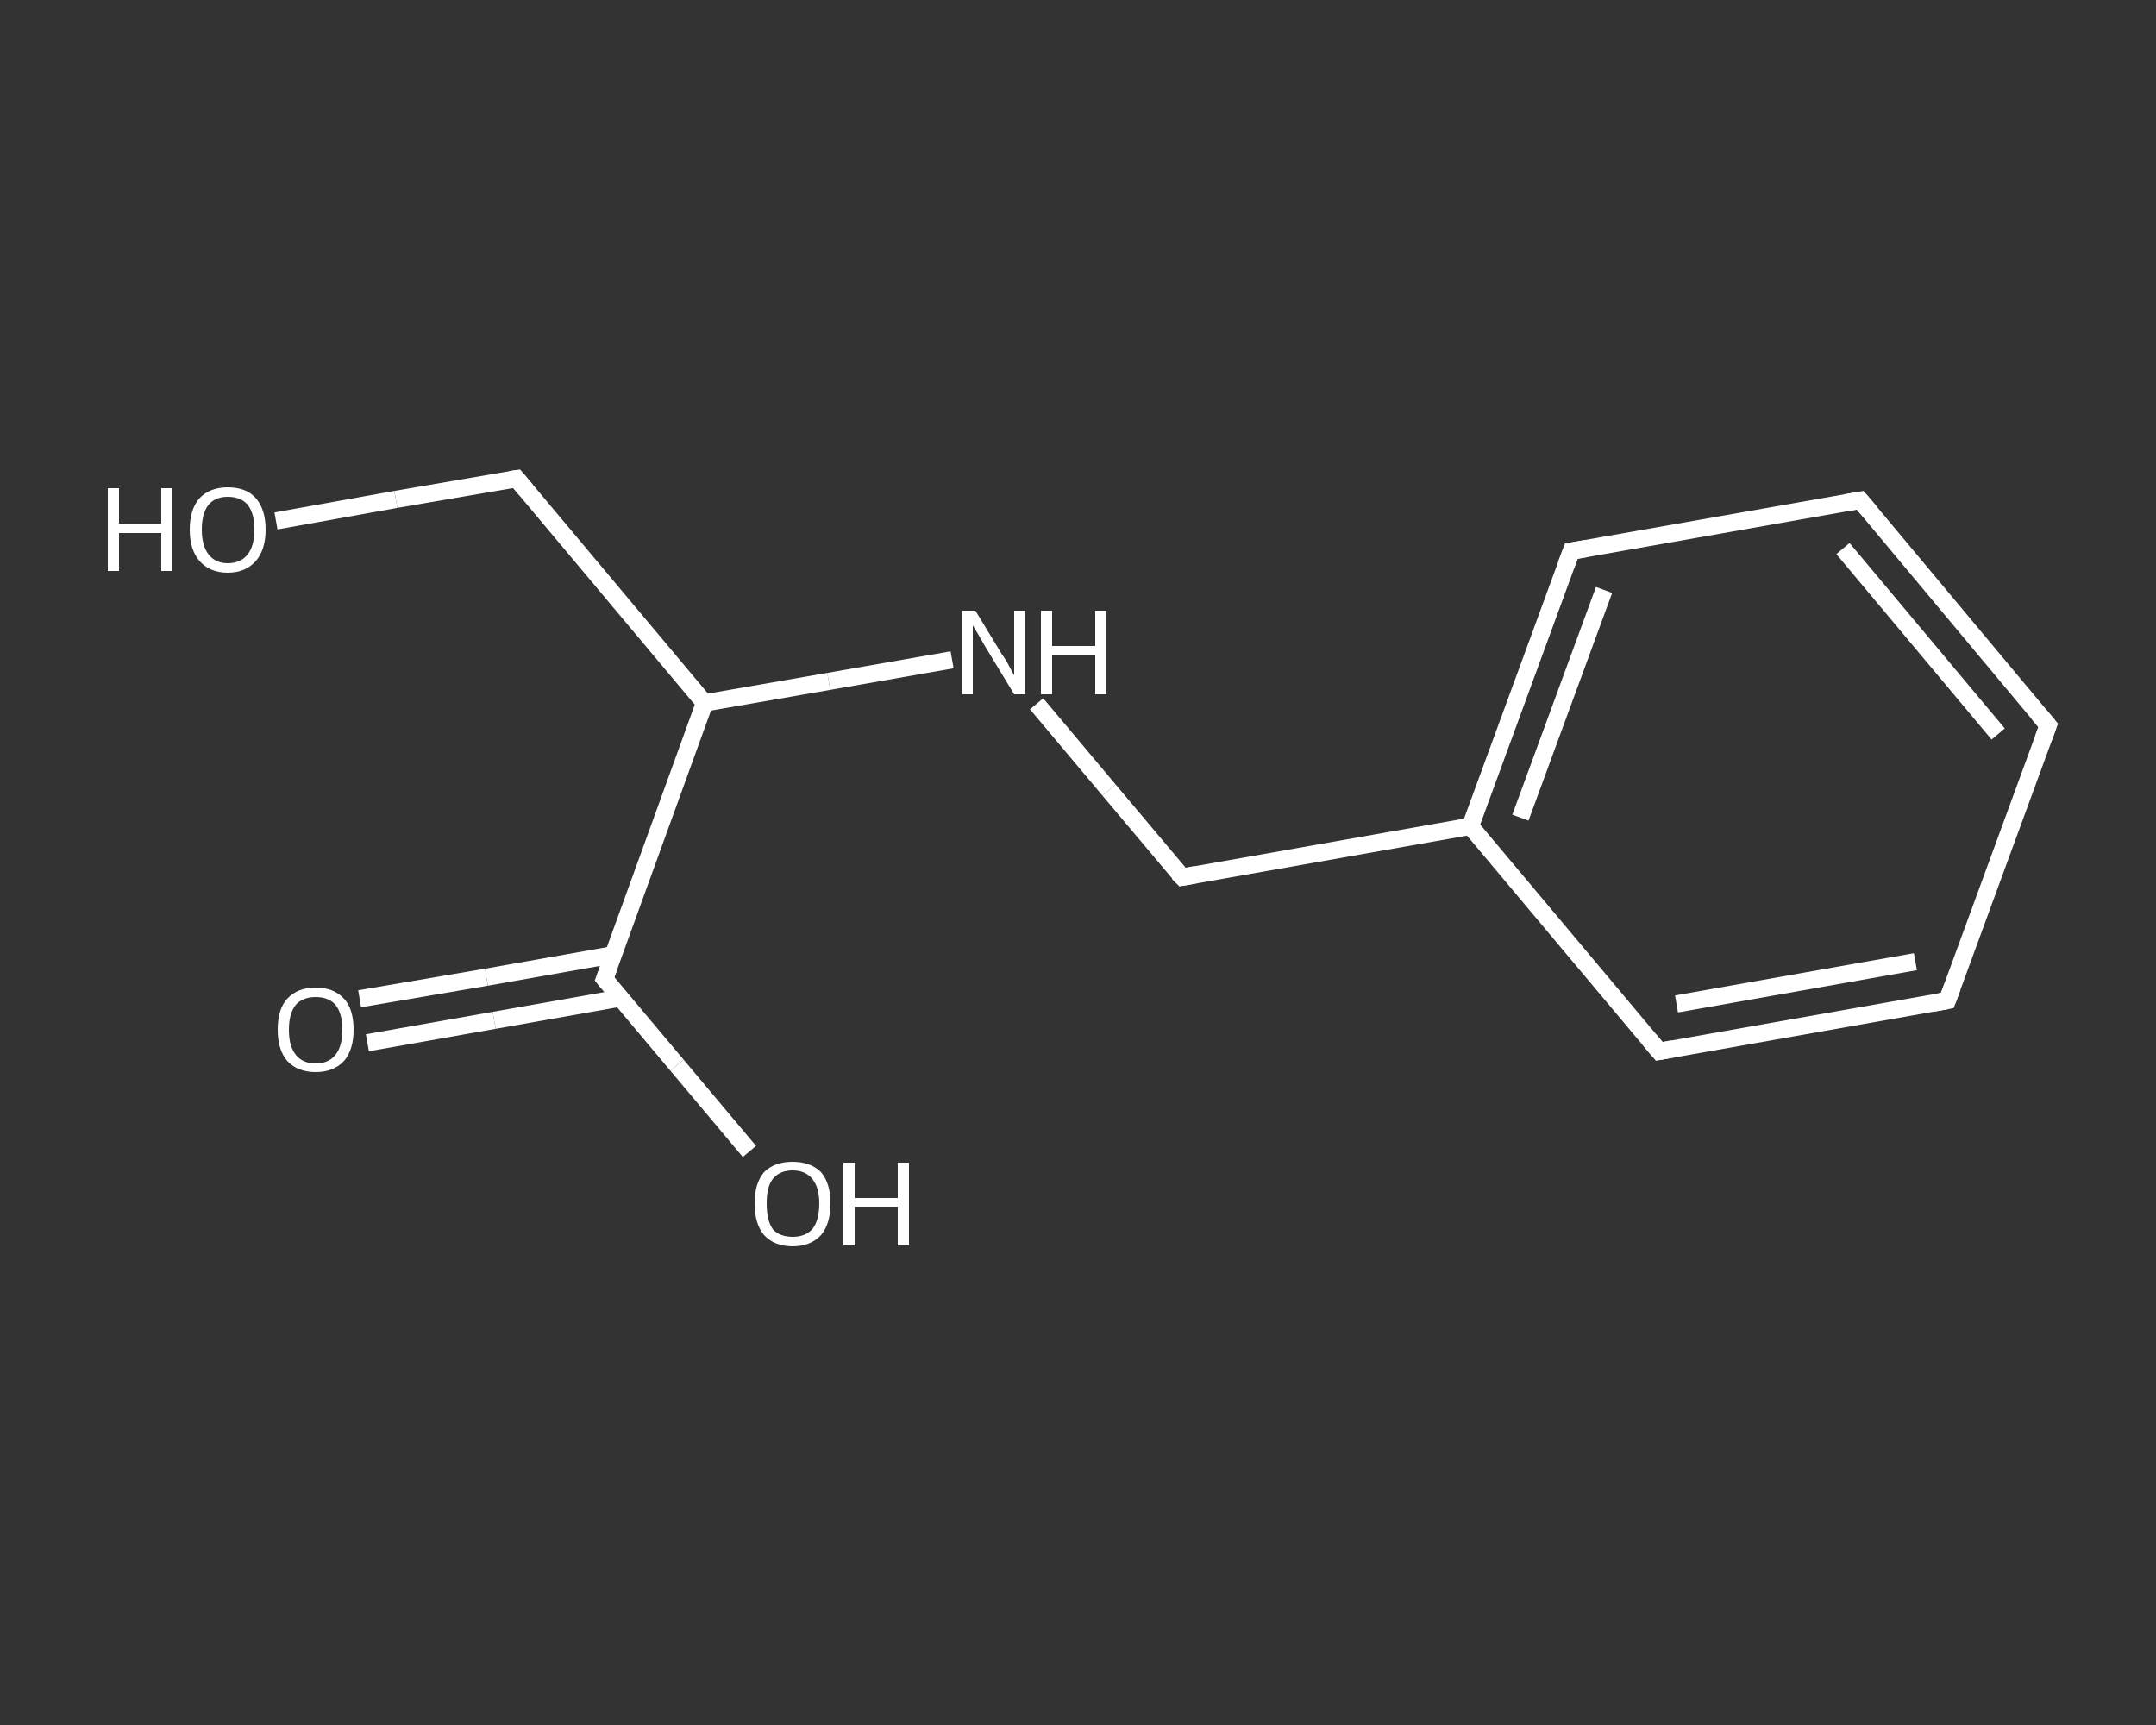 <?xml version='1.0' encoding='iso-8859-1'?>
<svg version='1.1' baseProfile='full'
              xmlns='http://www.w3.org/2000/svg'
                      xmlns:rdkit='http://www.rdkit.org/xml'
                      xmlns:xlink='http://www.w3.org/1999/xlink'
                  xml:space='preserve'
width='250px' height='200px' viewBox='0 0 250 200'>
<rect x="0" y="0" width="250" height="200" fill="#333333" stroke="none"/>
<!-- END OF HEADER -->
<rect style='opacity:1.0;fill:transparent;stroke:none' width='250.0' height='200.0' x='0.0' y='0.0'> </rect>
<path class='bond-0 atom-0 atom-1' d='M 41.7,115.8 L 56.4,113.3' style='fill:none;fill-rule:evenodd;stroke:#FFFFFF;stroke-width:2.0px;stroke-linecap:butt;stroke-linejoin:miter;stroke-opacity:1' />
<path class='bond-0 atom-0 atom-1' d='M 56.4,113.3 L 71.1,110.7' style='fill:none;fill-rule:evenodd;stroke:#FFFFFF;stroke-width:2.0px;stroke-linecap:butt;stroke-linejoin:miter;stroke-opacity:1' />
<path class='bond-0 atom-0 atom-1' d='M 42.6,120.9 L 57.3,118.3' style='fill:none;fill-rule:evenodd;stroke:#FFFFFF;stroke-width:2.0px;stroke-linecap:butt;stroke-linejoin:miter;stroke-opacity:1' />
<path class='bond-0 atom-0 atom-1' d='M 57.3,118.3 L 72.0,115.7' style='fill:none;fill-rule:evenodd;stroke:#FFFFFF;stroke-width:2.0px;stroke-linecap:butt;stroke-linejoin:miter;stroke-opacity:1' />
<path class='bond-1 atom-1 atom-2' d='M 70.1,113.5 L 78.5,123.5' style='fill:none;fill-rule:evenodd;stroke:#FFFFFF;stroke-width:2.0px;stroke-linecap:butt;stroke-linejoin:miter;stroke-opacity:1' />
<path class='bond-1 atom-1 atom-2' d='M 78.5,123.5 L 86.9,133.5' style='fill:none;fill-rule:evenodd;stroke:#FFFFFF;stroke-width:2.0px;stroke-linecap:butt;stroke-linejoin:miter;stroke-opacity:1' />
<path class='bond-2 atom-1 atom-3' d='M 70.1,113.5 L 81.7,81.5' style='fill:none;fill-rule:evenodd;stroke:#FFFFFF;stroke-width:2.0px;stroke-linecap:butt;stroke-linejoin:miter;stroke-opacity:1' />
<path class='bond-3 atom-3 atom-4' d='M 81.7,81.5 L 59.9,55.5' style='fill:none;fill-rule:evenodd;stroke:#FFFFFF;stroke-width:2.0px;stroke-linecap:butt;stroke-linejoin:miter;stroke-opacity:1' />
<path class='bond-4 atom-4 atom-5' d='M 59.9,55.5 L 45.9,57.9' style='fill:none;fill-rule:evenodd;stroke:#FFFFFF;stroke-width:2.0px;stroke-linecap:butt;stroke-linejoin:miter;stroke-opacity:1' />
<path class='bond-4 atom-4 atom-5' d='M 45.9,57.9 L 32.0,60.4' style='fill:none;fill-rule:evenodd;stroke:#FFFFFF;stroke-width:2.0px;stroke-linecap:butt;stroke-linejoin:miter;stroke-opacity:1' />
<path class='bond-5 atom-3 atom-6' d='M 81.7,81.5 L 96.1,79.0' style='fill:none;fill-rule:evenodd;stroke:#FFFFFF;stroke-width:2.0px;stroke-linecap:butt;stroke-linejoin:miter;stroke-opacity:1' />
<path class='bond-5 atom-3 atom-6' d='M 96.1,79.0 L 110.4,76.5' style='fill:none;fill-rule:evenodd;stroke:#FFFFFF;stroke-width:2.0px;stroke-linecap:butt;stroke-linejoin:miter;stroke-opacity:1' />
<path class='bond-6 atom-6 atom-7' d='M 120.2,81.6 L 128.6,91.6' style='fill:none;fill-rule:evenodd;stroke:#FFFFFF;stroke-width:2.0px;stroke-linecap:butt;stroke-linejoin:miter;stroke-opacity:1' />
<path class='bond-6 atom-6 atom-7' d='M 128.6,91.6 L 137.1,101.7' style='fill:none;fill-rule:evenodd;stroke:#FFFFFF;stroke-width:2.0px;stroke-linecap:butt;stroke-linejoin:miter;stroke-opacity:1' />
<path class='bond-7 atom-7 atom-8' d='M 137.1,101.7 L 170.5,95.8' style='fill:none;fill-rule:evenodd;stroke:#FFFFFF;stroke-width:2.0px;stroke-linecap:butt;stroke-linejoin:miter;stroke-opacity:1' />
<path class='bond-8 atom-8 atom-9' d='M 170.5,95.8 L 182.2,63.9' style='fill:none;fill-rule:evenodd;stroke:#FFFFFF;stroke-width:2.0px;stroke-linecap:butt;stroke-linejoin:miter;stroke-opacity:1' />
<path class='bond-8 atom-8 atom-9' d='M 176.3,94.8 L 186.0,68.4' style='fill:none;fill-rule:evenodd;stroke:#FFFFFF;stroke-width:2.0px;stroke-linecap:butt;stroke-linejoin:miter;stroke-opacity:1' />
<path class='bond-9 atom-9 atom-10' d='M 182.2,63.9 L 215.7,58.0' style='fill:none;fill-rule:evenodd;stroke:#FFFFFF;stroke-width:2.0px;stroke-linecap:butt;stroke-linejoin:miter;stroke-opacity:1' />
<path class='bond-10 atom-10 atom-11' d='M 215.7,58.0 L 237.5,84.1' style='fill:none;fill-rule:evenodd;stroke:#FFFFFF;stroke-width:2.0px;stroke-linecap:butt;stroke-linejoin:miter;stroke-opacity:1' />
<path class='bond-10 atom-10 atom-11' d='M 213.7,63.6 L 231.7,85.1' style='fill:none;fill-rule:evenodd;stroke:#FFFFFF;stroke-width:2.0px;stroke-linecap:butt;stroke-linejoin:miter;stroke-opacity:1' />
<path class='bond-11 atom-11 atom-12' d='M 237.5,84.1 L 225.8,116.0' style='fill:none;fill-rule:evenodd;stroke:#FFFFFF;stroke-width:2.0px;stroke-linecap:butt;stroke-linejoin:miter;stroke-opacity:1' />
<path class='bond-12 atom-12 atom-13' d='M 225.8,116.0 L 192.4,121.9' style='fill:none;fill-rule:evenodd;stroke:#FFFFFF;stroke-width:2.0px;stroke-linecap:butt;stroke-linejoin:miter;stroke-opacity:1' />
<path class='bond-12 atom-12 atom-13' d='M 222.1,111.5 L 194.4,116.4' style='fill:none;fill-rule:evenodd;stroke:#FFFFFF;stroke-width:2.0px;stroke-linecap:butt;stroke-linejoin:miter;stroke-opacity:1' />
<path class='bond-13 atom-13 atom-8' d='M 192.4,121.9 L 170.5,95.8' style='fill:none;fill-rule:evenodd;stroke:#FFFFFF;stroke-width:2.0px;stroke-linecap:butt;stroke-linejoin:miter;stroke-opacity:1' />
<path d='M 70.5,114.0 L 70.1,113.5 L 70.7,111.9' style='fill:none;stroke:#FFFFFF;stroke-width:2.0px;stroke-linecap:butt;stroke-linejoin:miter;stroke-opacity:1;' />
<path d='M 61.0,56.8 L 59.9,55.5 L 59.2,55.6' style='fill:none;stroke:#FFFFFF;stroke-width:2.0px;stroke-linecap:butt;stroke-linejoin:miter;stroke-opacity:1;' />
<path d='M 136.6,101.2 L 137.1,101.7 L 138.7,101.4' style='fill:none;stroke:#FFFFFF;stroke-width:2.0px;stroke-linecap:butt;stroke-linejoin:miter;stroke-opacity:1;' />
<path d='M 181.6,65.5 L 182.2,63.9 L 183.9,63.6' style='fill:none;stroke:#FFFFFF;stroke-width:2.0px;stroke-linecap:butt;stroke-linejoin:miter;stroke-opacity:1;' />
<path d='M 214.0,58.3 L 215.7,58.0 L 216.8,59.3' style='fill:none;stroke:#FFFFFF;stroke-width:2.0px;stroke-linecap:butt;stroke-linejoin:miter;stroke-opacity:1;' />
<path d='M 236.4,82.8 L 237.5,84.1 L 236.9,85.7' style='fill:none;stroke:#FFFFFF;stroke-width:2.0px;stroke-linecap:butt;stroke-linejoin:miter;stroke-opacity:1;' />
<path d='M 226.4,114.4 L 225.8,116.0 L 224.2,116.3' style='fill:none;stroke:#FFFFFF;stroke-width:2.0px;stroke-linecap:butt;stroke-linejoin:miter;stroke-opacity:1;' />
<path d='M 194.0,121.6 L 192.4,121.9 L 191.3,120.6' style='fill:none;stroke:#FFFFFF;stroke-width:2.0px;stroke-linecap:butt;stroke-linejoin:miter;stroke-opacity:1;' />
<path class='atom-0' d='M 32.2 119.4
Q 32.2 117.0, 33.3 115.8
Q 34.5 114.5, 36.6 114.5
Q 38.7 114.5, 39.9 115.8
Q 41.0 117.0, 41.0 119.4
Q 41.0 121.7, 39.9 123.0
Q 38.7 124.3, 36.6 124.3
Q 34.5 124.3, 33.3 123.0
Q 32.2 121.7, 32.2 119.4
M 36.6 123.3
Q 38.1 123.3, 38.9 122.3
Q 39.7 121.3, 39.7 119.4
Q 39.7 117.5, 38.9 116.5
Q 38.1 115.6, 36.6 115.6
Q 35.1 115.6, 34.3 116.5
Q 33.5 117.5, 33.5 119.4
Q 33.5 121.3, 34.3 122.3
Q 35.1 123.3, 36.6 123.3
' fill='#FFFFFF'/>
<path class='atom-2' d='M 87.5 139.5
Q 87.5 137.2, 88.6 135.9
Q 89.8 134.7, 91.9 134.7
Q 94.0 134.7, 95.2 135.9
Q 96.3 137.2, 96.3 139.5
Q 96.3 141.9, 95.2 143.2
Q 94.0 144.5, 91.9 144.5
Q 89.8 144.5, 88.6 143.2
Q 87.5 141.9, 87.5 139.5
M 91.9 143.4
Q 93.4 143.4, 94.2 142.5
Q 95.0 141.5, 95.0 139.5
Q 95.0 137.7, 94.2 136.7
Q 93.4 135.7, 91.9 135.7
Q 90.4 135.7, 89.6 136.7
Q 88.9 137.6, 88.9 139.5
Q 88.9 141.5, 89.6 142.5
Q 90.4 143.4, 91.9 143.4
' fill='#FFFFFF'/>
<path class='atom-2' d='M 97.8 134.8
L 99.1 134.8
L 99.1 138.9
L 104.1 138.9
L 104.1 134.8
L 105.4 134.8
L 105.4 144.4
L 104.1 144.4
L 104.1 139.9
L 99.1 139.9
L 99.1 144.4
L 97.8 144.4
L 97.8 134.8
' fill='#FFFFFF'/>
<path class='atom-5' d='M 12.5 56.6
L 13.8 56.6
L 13.8 60.7
L 18.7 60.7
L 18.7 56.6
L 20.0 56.6
L 20.0 66.2
L 18.7 66.2
L 18.7 61.8
L 13.8 61.8
L 13.8 66.2
L 12.5 66.2
L 12.5 56.6
' fill='#FFFFFF'/>
<path class='atom-5' d='M 22.0 61.4
Q 22.0 59.1, 23.1 57.8
Q 24.3 56.5, 26.4 56.5
Q 28.6 56.5, 29.7 57.8
Q 30.8 59.1, 30.8 61.4
Q 30.8 63.7, 29.7 65.0
Q 28.5 66.4, 26.4 66.4
Q 24.3 66.4, 23.1 65.0
Q 22.0 63.7, 22.0 61.4
M 26.4 65.3
Q 27.9 65.3, 28.7 64.3
Q 29.5 63.3, 29.5 61.4
Q 29.5 59.5, 28.7 58.5
Q 27.9 57.6, 26.4 57.6
Q 25.0 57.6, 24.2 58.5
Q 23.4 59.5, 23.4 61.4
Q 23.4 63.3, 24.2 64.3
Q 25.0 65.3, 26.4 65.3
' fill='#FFFFFF'/>
<path class='atom-6' d='M 113.1 70.8
L 116.2 75.9
Q 116.6 76.4, 117.1 77.4
Q 117.6 78.3, 117.6 78.3
L 117.6 70.8
L 118.9 70.8
L 118.9 80.5
L 117.6 80.5
L 114.2 74.9
Q 113.8 74.2, 113.4 73.5
Q 112.9 72.7, 112.8 72.5
L 112.8 80.5
L 111.6 80.5
L 111.6 70.8
L 113.1 70.8
' fill='#FFFFFF'/>
<path class='atom-6' d='M 120.7 70.8
L 122.0 70.8
L 122.0 74.9
L 127.0 74.9
L 127.0 70.8
L 128.3 70.8
L 128.3 80.5
L 127.0 80.5
L 127.0 76.0
L 122.0 76.0
L 122.0 80.5
L 120.7 80.5
L 120.7 70.8
' fill='#FFFFFF'/>
</svg>
